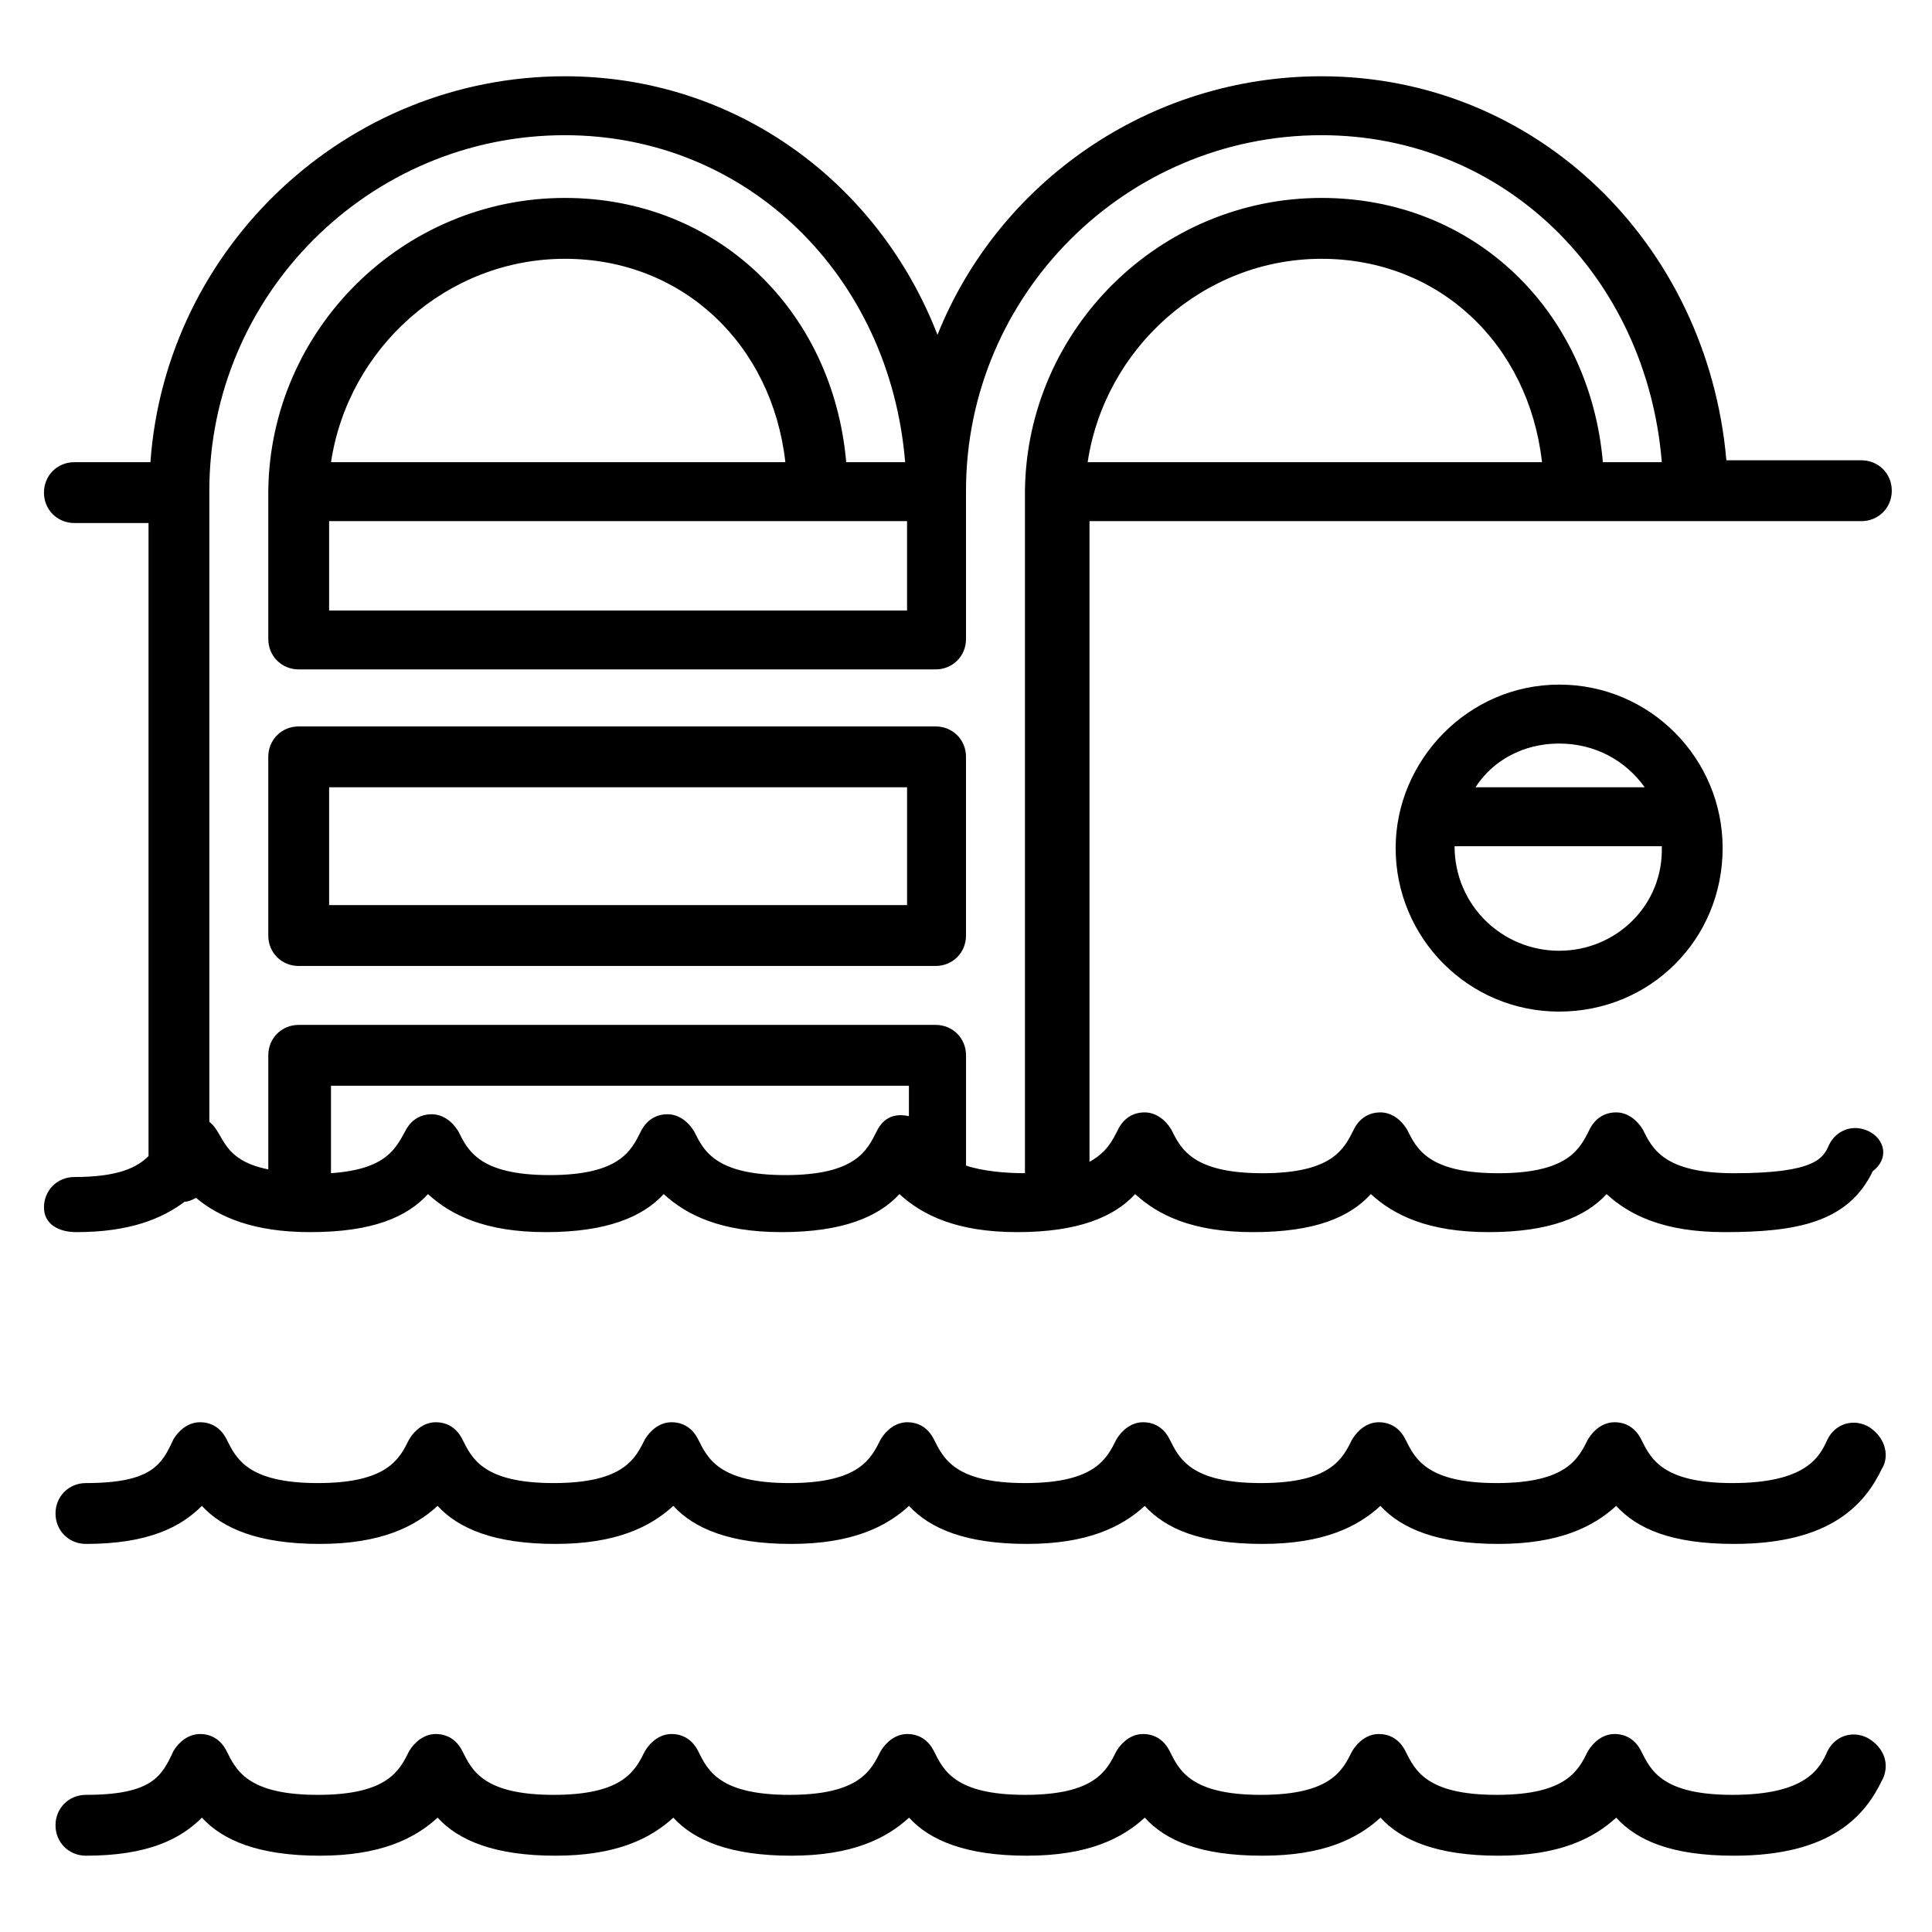 <?xml version="1.0" encoding="UTF-8"?>
<!-- Uploaded to: ICON Repo, www.svgrepo.com, Generator: ICON Repo Mixer Tools -->
<svg fill="#000000" width="800px" height="800px" version="1.1" viewBox="144 144 512 512" xmlns="http://www.w3.org/2000/svg">
 <path d="m639.31 443.83c-4.031-2.016-8.566-0.504-10.578 3.527-1.512 3.527-3.527 7.559-25.191 7.559-18.641 0-21.664-6.551-24.184-11.586-1.512-2.519-4.031-4.535-7.055-4.535-3.023 0-5.543 1.512-7.055 4.535-2.519 5.039-5.543 11.586-24.184 11.586s-21.664-6.551-24.184-11.586c-1.512-2.519-4.031-4.535-7.055-4.535-3.023 0-5.543 1.512-7.055 4.535-2.519 5.039-5.543 11.586-24.184 11.586-18.641 0-21.664-6.551-24.184-11.586-1.512-2.519-4.031-4.535-7.055-4.535-3.023 0-5.543 1.512-7.055 4.535s-3.023 6.047-7.559 8.566v-169.79h204.55c4.535 0 8.062-3.527 8.062-8.062s-3.527-8.062-8.062-8.062h-35.77c-5.027-57.434-50.371-101.77-107.3-101.77-45.848 0-85.648 28.215-101.77 68.52-15.617-40.305-53.402-68.52-98.746-68.52-57.938 0-105.8 45.344-109.83 102.27h-20.152c-4.535 0-8.062 3.527-8.062 8.062 0 4.535 3.527 8.062 8.062 8.062h19.648v167.77c-3.023 3.023-8.062 5.543-19.648 5.543-4.535 0-8.062 3.527-8.062 8.062 0.004 4.527 4.031 6.543 8.566 6.543 14.105 0 22.672-3.527 28.719-8.062 1.008 0 2.016-0.504 3.023-1.008 6.047 5.039 15.113 9.07 30.23 9.07 16.625 0 25.695-4.031 31.234-10.078 6.047 5.543 15.113 10.078 31.234 10.078s25.695-4.031 31.234-10.078c6.047 5.543 15.113 10.078 31.234 10.078s25.695-4.031 31.234-10.078c6.047 5.543 15.113 10.078 31.234 10.078s25.695-4.031 31.234-10.078c6.047 5.543 15.113 10.078 31.234 10.078 16.625 0 25.695-4.031 31.234-10.078 6.047 5.543 15.113 10.078 31.234 10.078s25.695-4.031 31.234-10.078c6.047 5.543 15.113 10.078 31.234 10.078 19.145 0 32.746-2.519 39.297-16.121 4.555-3.527 3.043-8.566-0.988-10.582zm-207.07-177.34c4.535-30.23 30.73-53.906 61.969-53.906 31.234 0 54.914 22.672 58.441 53.906zm-201.02 15.617h153.16v23.68h-153.16zm0.504-15.617c4.535-30.23 30.73-53.906 61.969-53.906 31.234 0 54.914 22.672 58.441 53.906zm-32.246 174.82v-167.27c0-51.891 42.32-94.211 94.211-94.211 48.367 0 86.152 37.281 90.184 86.656h-15.617c-3.527-40.305-34.258-70.031-74.562-70.031-42.824 0-78.09 34.762-78.594 77.586v39.297c0 4.535 3.527 8.062 8.062 8.062h168.78c4.535 0 8.062-3.527 8.062-8.062l-0.004-39.297c0-51.891 42.32-94.211 94.211-94.211 48.367 0 86.152 37.281 90.184 86.656h-15.617c-3.527-40.305-34.258-70.031-74.562-70.031-42.824 0-78.09 34.762-78.594 77.586v180.87c-5.039 0-11.082-0.504-15.617-2.016v-29.223c0-4.535-3.527-8.062-8.062-8.062l-168.78 0.004c-4.535 0-8.062 3.527-8.062 8.062v30.23c-12.594-2.523-11.586-9.578-15.617-12.598zm176.84 2.516c-2.519 5.039-5.543 11.586-24.184 11.586s-21.664-6.551-24.184-11.586c-1.512-2.519-4.031-4.535-7.055-4.535-3.023 0-5.543 1.512-7.055 4.535-2.519 5.039-5.543 11.586-24.184 11.586s-21.664-6.551-24.184-11.586c-1.512-2.519-4.031-4.535-7.055-4.535s-5.543 1.512-7.055 4.535c-2.519 4.535-5.039 10.078-19.648 11.082v-23.176h153.16v8.062c-4.523-1.004-7.043 1.012-8.555 4.031zm266.52 89.176c-4.535 9.574-13.602 20.152-39.297 20.152-16.625 0-25.695-4.031-31.234-10.078-6.047 5.543-15.113 10.078-31.234 10.078-16.121 0-25.695-4.031-31.234-10.078-6.047 5.543-15.113 10.078-31.234 10.078-16.625 0-25.695-4.031-31.234-10.078-6.047 5.543-15.113 10.078-31.234 10.078-16.121 0-25.695-4.031-31.234-10.078-6.047 5.543-15.113 10.078-31.234 10.078-16.121 0-25.695-4.031-31.234-10.078-6.047 5.543-15.113 10.078-31.234 10.078-16.121 0-25.695-4.031-31.234-10.078-6.047 5.543-15.113 10.078-31.234 10.078-16.121 0-25.695-4.031-31.234-10.078-5.543 5.543-14.105 10.078-30.73 10.078-4.535 0-8.062-3.527-8.062-8.062s3.527-8.062 8.062-8.062c17.633 0 20.152-5.039 23.176-11.586 1.512-2.519 4.031-4.535 7.055-4.535 3.023 0 5.543 1.512 7.055 4.535 2.519 5.039 5.543 11.586 24.184 11.586s21.664-6.551 24.184-11.586c1.512-2.519 4.031-4.535 7.055-4.535s5.543 1.512 7.055 4.535c2.519 5.039 5.543 11.586 24.184 11.586s21.664-6.551 24.184-11.586c1.512-2.519 4.031-4.535 7.055-4.535 3.023 0 5.543 1.512 7.055 4.535 2.519 5.039 5.543 11.586 24.184 11.586s21.664-6.551 24.184-11.586c1.512-2.519 4.031-4.535 7.055-4.535s5.543 1.512 7.055 4.535c2.519 5.039 5.543 11.586 24.184 11.586s21.664-6.551 24.184-11.586c1.512-2.519 4.031-4.535 7.055-4.535 3.023 0 5.543 1.512 7.055 4.535 2.519 5.039 5.543 11.586 24.184 11.586s21.664-6.551 24.184-11.586c1.512-2.519 4.031-4.535 7.055-4.535s5.543 1.512 7.055 4.535c2.519 5.039 5.543 11.586 24.184 11.586s21.664-6.551 24.184-11.586c1.512-2.519 4.031-4.535 7.055-4.535 3.023 0 5.543 1.512 7.055 4.535 2.519 5.039 5.543 11.586 24.184 11.586 19.648 0 23.176-7.055 25.191-11.586 2.016-4.031 6.551-5.543 10.578-3.527 4.481 2.523 5.992 7.559 3.977 11.086zm0 82.625c-4.535 9.574-13.602 20.152-39.297 20.152-16.625 0-25.695-4.031-31.234-10.078-6.047 5.543-15.113 10.078-31.234 10.078-16.121 0-25.695-4.031-31.234-10.078-6.047 5.543-15.113 10.078-31.234 10.078-16.625 0-25.695-4.031-31.234-10.078-6.047 5.543-15.113 10.078-31.234 10.078-16.121 0-25.695-4.031-31.234-10.078-6.047 5.543-15.113 10.078-31.234 10.078-16.121 0-25.695-4.031-31.234-10.078-6.047 5.543-15.113 10.078-31.234 10.078-16.121 0-25.695-4.031-31.234-10.078-6.047 5.543-15.113 10.078-31.234 10.078-16.121 0-25.695-4.031-31.234-10.078-5.543 5.543-14.105 10.078-30.73 10.078-4.535 0-8.062-3.527-8.062-8.062s3.527-8.062 8.062-8.062c17.633 0 20.152-5.039 23.176-11.586 1.512-2.519 4.031-4.535 7.055-4.535 3.023 0 5.543 1.512 7.055 4.535 2.519 5.039 5.543 11.586 24.184 11.586s21.664-6.551 24.184-11.586c1.512-2.519 4.031-4.535 7.055-4.535s5.543 1.512 7.055 4.535c2.519 5.039 5.543 11.586 24.184 11.586s21.664-6.551 24.184-11.586c1.512-2.519 4.031-4.535 7.055-4.535 3.023 0 5.543 1.512 7.055 4.535 2.519 5.039 5.543 11.586 24.184 11.586s21.664-6.551 24.184-11.586c1.512-2.519 4.031-4.535 7.055-4.535s5.543 1.512 7.055 4.535c2.519 5.039 5.543 11.586 24.184 11.586s21.664-6.551 24.184-11.586c1.512-2.519 4.031-4.535 7.055-4.535 3.023 0 5.543 1.512 7.055 4.535 2.519 5.039 5.543 11.586 24.184 11.586s21.664-6.551 24.184-11.586c1.512-2.519 4.031-4.535 7.055-4.535s5.543 1.512 7.055 4.535c2.519 5.039 5.543 11.586 24.184 11.586s21.664-6.551 24.184-11.586c1.512-2.519 4.031-4.535 7.055-4.535 3.023 0 5.543 1.512 7.055 4.535 2.519 5.039 5.543 11.586 24.184 11.586 19.648 0 23.176-7.055 25.191-11.586 2.016-4.031 6.551-5.543 10.578-3.527 4.481 2.519 5.992 7.055 3.977 11.086zm-85.648-290.2c-24.184 0-43.328 20.152-43.328 43.328 0 23.68 19.145 43.328 43.328 43.328s43.328-19.145 43.328-43.328c0-23.68-19.145-43.328-43.328-43.328zm0 15.621c9.574 0 17.633 4.535 22.672 11.586h-44.84c4.535-7.055 12.594-11.586 22.168-11.586zm0 54.914c-15.113 0-27.711-12.09-27.711-27.711h54.914c0.508 15.617-12.09 27.711-27.203 27.711zm-334.03 4.031h168.78c4.535 0 8.062-3.527 8.062-8.062v-47.359c0-4.535-3.527-8.062-8.062-8.062l-168.78 0.004c-4.535 0-8.062 3.527-8.062 8.062v47.359c0.004 4.531 3.531 8.059 8.062 8.059zm8.062-47.359h153.16v31.234h-153.16z"/>
</svg>